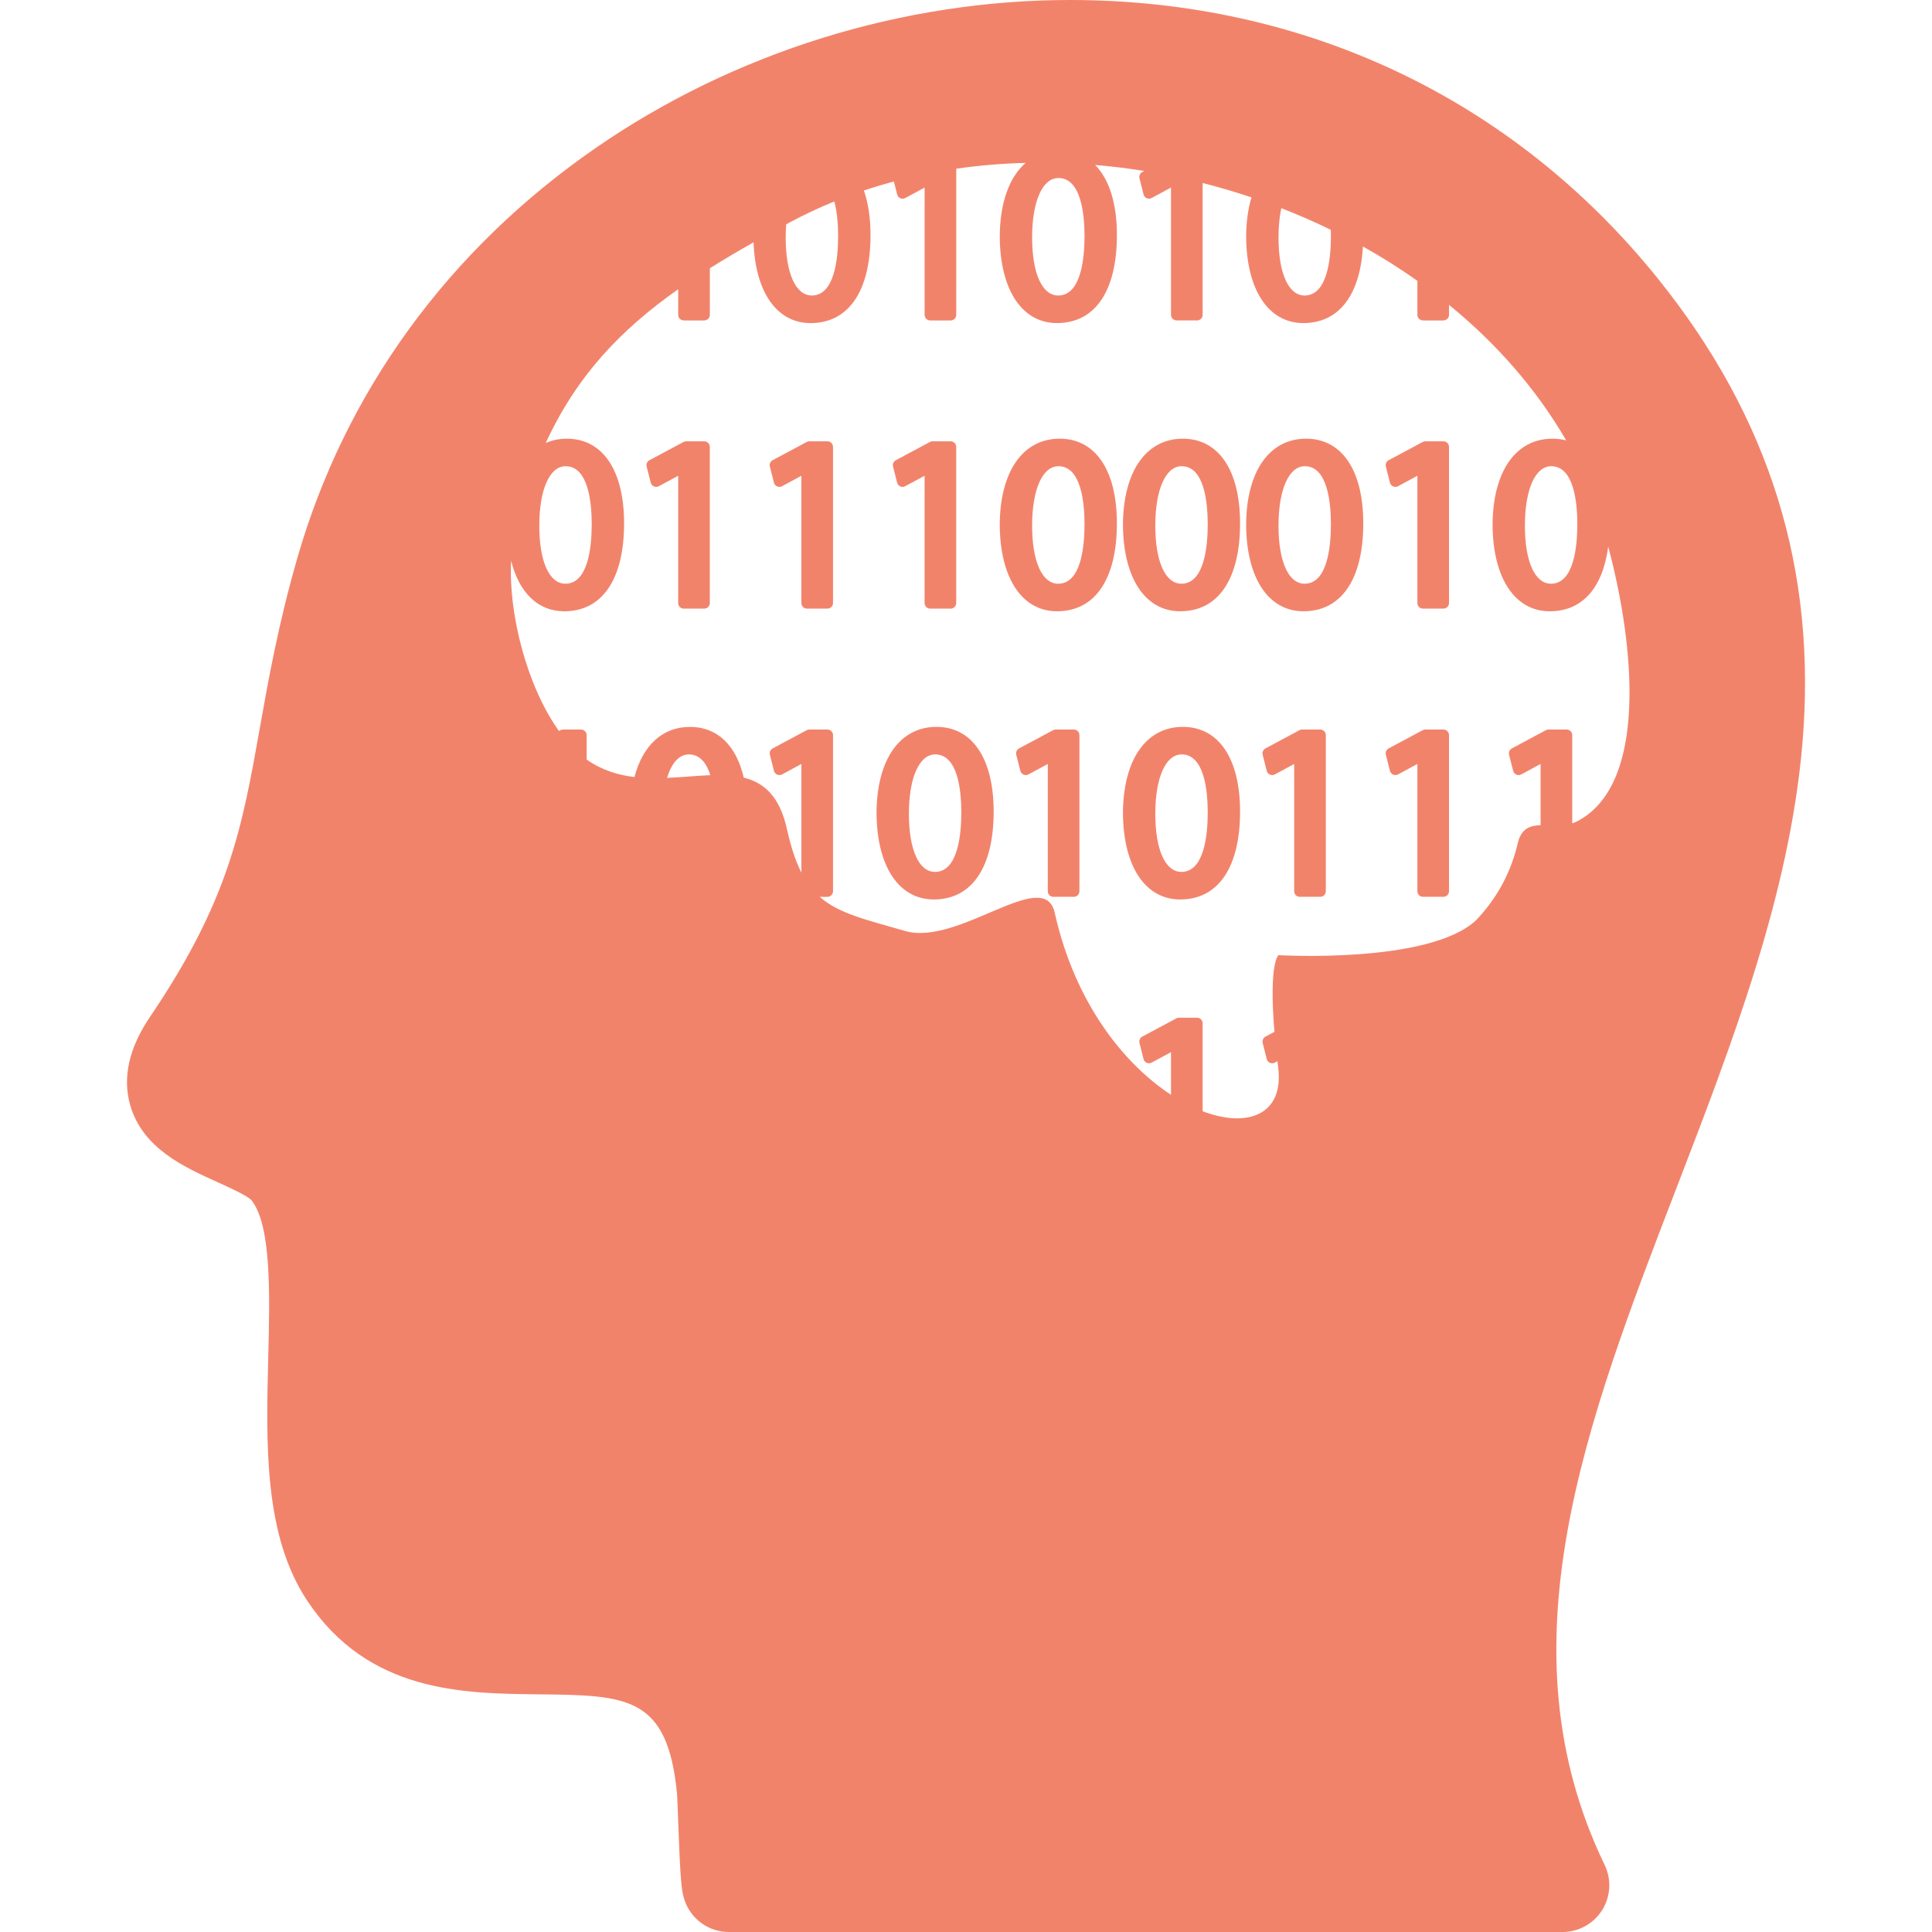 <?xml version="1.0" encoding="iso-8859-1"?>
<!-- Generator: Adobe Illustrator 18.0.0, SVG Export Plug-In . SVG Version: 6.00 Build 0)  -->
<!DOCTYPE svg PUBLIC "-//W3C//DTD SVG 1.1//EN" "http://www.w3.org/Graphics/SVG/1.1/DTD/svg11.dtd">
<svg version="1.1" id="Capa_1" xmlns="http://www.w3.org/2000/svg" xmlns:xlink="http://www.w3.org/1999/xlink" x="0px" y="0px"
	 viewBox="0 0 310.861 310.861" style="enable-background:new 0 0 310.861 310.861;" xml:space="preserve">
<g fill="#f2836b">
	<path style="fill-rule:evenodd;clip-rule:evenodd;" d="M172.774,117.379h-2.896c-0.148,0-0.294,0.035-0.426,0.105l-5.485,2.936
		c-0.367,0.197-0.552,0.617-0.449,1.02l0.655,2.59c0.068,0.268,0.259,0.493,0.514,0.604c0.255,0.112,0.548,0.102,0.793-0.03
		l3.111-1.682v20.475c0,0.5,0.404,0.904,0.901,0.904h3.282c0.502,0,0.906-0.404,0.906-0.904v-25.114
		C173.68,117.783,173.276,117.379,172.774,117.379z"/>
	<path style="fill-rule:evenodd;clip-rule:evenodd;" d="M170.499,70.584c-5.945,0-9.639,5.349-9.639,13.969
		c0.081,8.515,3.609,13.802,9.211,13.802c6.123,0,9.637-5.161,9.637-14.156C179.708,75.674,176.264,70.584,170.499,70.584z
		 M170.264,93.92c-2.588,0-4.195-3.577-4.195-9.334c0-5.815,1.66-9.572,4.236-9.572c3.65,0,4.195,5.852,4.195,9.337
		C174.5,87.926,173.952,93.92,170.264,93.92z"/>
	<path style="fill-rule:evenodd;clip-rule:evenodd;" d="M190.318,116.954c-5.941,0-9.633,5.349-9.633,13.969
		c0.078,8.516,3.607,13.802,9.21,13.802c6.121,0,9.633-5.161,9.633-14.156C199.529,122.045,196.085,116.954,190.318,116.954z
		 M190.089,140.292c-2.593,0-4.2-3.577-4.2-9.336c0-5.815,1.663-9.569,4.236-9.569c3.654,0,4.2,5.849,4.2,9.335
		C194.325,134.298,193.772,140.292,190.089,140.292z"/>
	<path style="fill-rule:evenodd;clip-rule:evenodd;" d="M150.672,116.954c-5.945,0-9.636,5.349-9.636,13.969
		c0.08,8.516,3.611,13.802,9.211,13.802c6.125,0,9.634-5.161,9.634-14.156C159.881,122.045,156.44,116.954,150.672,116.954z
		 M150.44,140.292c-2.589,0-4.197-3.577-4.197-9.336c0-5.815,1.664-9.569,4.237-9.569c3.652,0,4.197,5.849,4.197,9.335
		C154.677,134.298,154.126,140.292,150.44,140.292z"/>
	<path style="fill-rule:evenodd;clip-rule:evenodd;" d="M113.306,71.006h-2.899c-0.148,0-0.292,0.036-0.423,0.106l-5.489,2.937
		c-0.364,0.198-0.549,0.617-0.45,1.018l0.657,2.593c0.069,0.268,0.257,0.493,0.512,0.603c0.256,0.11,0.549,0.101,0.792-0.032
		l3.113-1.678v20.473c0,0.499,0.404,0.903,0.901,0.903h3.286c0.5,0,0.905-0.404,0.905-0.903V71.912
		C114.211,71.411,113.807,71.006,113.306,71.006z"/>
	<path style="fill-rule:evenodd;clip-rule:evenodd;" d="M212.423,117.379h-2.9c-0.149,0-0.292,0.035-0.423,0.105l-5.488,2.936
		c-0.364,0.197-0.549,0.617-0.45,1.02l0.657,2.59c0.07,0.268,0.257,0.493,0.512,0.604c0.256,0.112,0.549,0.102,0.792-0.03
		l3.112-1.681v20.474c0,0.5,0.404,0.904,0.901,0.904h3.287c0.499,0,0.903-0.404,0.903-0.904v-25.114
		C213.326,117.783,212.922,117.379,212.423,117.379z"/>
	<path style="fill-rule:evenodd;clip-rule:evenodd;" d="M133.128,71.006h-2.896c-0.148,0-0.296,0.036-0.428,0.106l-5.485,2.937
		c-0.367,0.198-0.553,0.617-0.448,1.018l0.655,2.593c0.067,0.268,0.258,0.493,0.513,0.603c0.255,0.11,0.545,0.101,0.791-0.032
		l3.112-1.679v20.474c0,0.499,0.404,0.903,0.904,0.903h3.282c0.5,0,0.904-0.404,0.904-0.903V71.912
		C134.032,71.411,133.627,71.006,133.128,71.006z"/>
	<path style="fill-rule:evenodd;clip-rule:evenodd;" d="M144.35,77.66c0.069,0.268,0.255,0.493,0.51,0.603
		c0.254,0.11,0.548,0.101,0.792-0.032l3.113-1.678v20.473c0,0.499,0.404,0.903,0.902,0.903h3.287c0.498,0,0.902-0.404,0.902-0.903
		V71.912c0-0.501-0.404-0.906-0.902-0.906h-2.9c-0.149,0-0.294,0.036-0.425,0.106l-5.489,2.937c-0.363,0.198-0.549,0.617-0.45,1.018
		L144.35,77.66z"/>
	<path style="fill-rule:evenodd;clip-rule:evenodd;" d="M190.318,70.584c-5.941,0-9.633,5.349-9.633,13.969
		c0.078,8.515,3.607,13.802,9.21,13.802c6.121,0,9.633-5.161,9.633-14.156C199.529,75.674,196.085,70.584,190.318,70.584z
		 M190.089,93.92c-2.593,0-4.2-3.577-4.2-9.334c0-5.815,1.663-9.572,4.236-9.572c3.654,0,4.2,5.852,4.2,9.337
		C194.325,87.926,193.772,93.92,190.089,93.92z"/>
	<path style="fill-rule:evenodd;clip-rule:evenodd;" d="M232.244,117.379h-2.896c-0.148,0-0.296,0.035-0.428,0.105l-5.485,2.936
		c-0.368,0.198-0.554,0.617-0.449,1.02l0.656,2.59c0.067,0.268,0.259,0.493,0.514,0.603c0.255,0.112,0.545,0.102,0.791-0.03
		l3.111-1.681v20.474c0,0.5,0.404,0.904,0.903,0.904h3.282c0.499,0,0.904-0.404,0.904-0.904v-25.114
		C233.148,117.783,232.744,117.379,232.244,117.379z"/>
	<path style="fill-rule:evenodd;clip-rule:evenodd;" d="M266.778,44.852C243.521,15.929,209.92,0,172.163,0
		c-27.003,0-54.105,8.454-76.307,23.804C72.122,40.213,55.506,63.069,47.806,89.904c-3.04,10.603-4.606,19.408-5.99,27.178
		c-2.863,16.1-4.935,27.73-17.672,46.519c-3.378,4.983-4.459,9.75-3.21,14.166c1.975,6.987,8.668,10.009,14.048,12.436
		c1.795,0.812,4.802,2.168,5.48,2.92c3.234,4.052,2.951,15.274,2.701,25.176c-0.356,14.13-0.725,28.741,6.29,39.287
		c9.811,14.745,24.984,14.905,37.175,15.034c14.303,0.151,20.83,0.221,22.319,16.157c0.03,0.393,0.091,2.096,0.145,3.599
		c0.383,10.504,0.549,11.93,1.087,13.463c1.061,3.01,3.904,5.023,7.096,5.023h134.139c2.588,0,4.994-1.331,6.371-3.524
		c1.377-2.193,1.527-4.94,0.402-7.271c-16.91-35.016-3.066-70.955,11.592-109.005c8.908-23.126,18.121-47.038,20.214-71.242
		C292.414,91.813,284.82,67.29,266.778,44.852z M206.165,33.494c2.708,1.052,5.366,2.215,7.966,3.481
		c0.013,0.351,0.015,0.687,0.015,1.006c0,3.574-0.549,9.568-4.236,9.568c-2.587,0-4.196-3.577-4.196-9.334
		C205.713,36.429,205.872,34.839,206.165,33.494z M170.305,28.643c3.65,0,4.195,5.852,4.195,9.337c0,3.574-0.549,9.568-4.236,9.568
		c-2.588,0-4.195-3.577-4.195-9.334C166.069,32.4,167.729,28.643,170.305,28.643z M126.499,36.095
		c0.209-0.113,0.41-0.222,0.616-0.334c2.311-1.241,4.693-2.352,7.127-3.346c0.492,1.816,0.612,3.944,0.612,5.564
		c0,3.574-0.551,9.568-4.236,9.568c-2.59,0-4.198-3.577-4.198-9.334C126.42,37.471,126.446,36.764,126.499,36.095z M107.326,125.164
		c0.724-2.388,1.946-3.776,3.508-3.776c1.819,0,2.867,1.45,3.46,3.34C112.084,124.808,109.726,125.061,107.326,125.164z
		 M253.702,132.182c-0.24,0.122-0.481,0.218-0.73,0.299v-14.198c0-0.499-0.404-0.903-0.901-0.903h-2.899
		c-0.149,0-0.296,0.035-0.426,0.105l-5.488,2.936c-0.363,0.197-0.549,0.617-0.449,1.02l0.659,2.59
		c0.069,0.268,0.255,0.493,0.511,0.604c0.254,0.112,0.547,0.102,0.791-0.03l3.112-1.681v9.847c-1.645,0.053-3.016,0.492-3.614,2.668
		c-1.097,4.841-3.356,9.057-6.777,12.638c-7.576,7.053-31.778,5.607-31.778,5.607s-1.588,1.142-0.654,12.337l-1.447,0.773
		c-0.364,0.197-0.549,0.616-0.45,1.019l0.657,2.59c0.07,0.268,0.257,0.493,0.512,0.603c0.255,0.112,0.549,0.102,0.792-0.03
		l0.416-0.227c0.038,0.343,0.081,0.685,0.126,1.039c0.93,7.519-4.868,9.794-12.164,7.011v-14.144c0-0.499-0.403-0.903-0.901-0.903
		h-2.896c-0.15,0-0.299,0.036-0.429,0.106l-5.487,2.936c-0.365,0.197-0.55,0.616-0.447,1.019l0.658,2.59
		c0.066,0.268,0.256,0.493,0.51,0.603c0.256,0.112,0.545,0.102,0.791-0.03l3.111-1.68v6.857
		c-7.577-4.967-15.472-14.784-18.709-29.29c-1.699-7.613-15.45,5.445-24.106,2.927c-6.317-1.833-10.64-2.787-13.708-5.487h1.241
		c0.5,0,0.904-0.404,0.904-0.904v-25.114c0-0.499-0.404-0.903-0.904-0.903h-2.896c-0.148,0-0.296,0.035-0.428,0.105l-5.485,2.936
		c-0.367,0.197-0.553,0.617-0.448,1.02l0.655,2.59c0.067,0.268,0.258,0.493,0.513,0.604c0.255,0.112,0.545,0.102,0.791-0.03
		l3.112-1.681v17.481c-0.916-1.798-1.67-4.048-2.31-6.946c-1.171-5.333-3.693-7.532-6.967-8.341
		c-1.199-5.191-4.24-8.161-8.638-8.161c-4.436,0-7.614,2.979-8.944,8.071c-2.663-0.319-5.281-1.116-7.698-2.825v-3.918
		c0-0.499-0.404-0.903-0.901-0.903h-2.898c-0.149,0-0.297,0.035-0.428,0.105l-0.23,0.123c-5.123-7.163-8.148-18.814-7.691-27.391
		c1.275,5.128,4.317,8.138,8.543,8.138c6.122,0,9.633-5.161,9.633-14.156c0-8.525-3.443-13.616-9.21-13.616
		c-1.235,0-2.366,0.243-3.394,0.687c4.966-10.767,11.986-18.168,21.311-24.733v4.116c0,0.499,0.404,0.903,0.901,0.903h3.286
		c0.5,0,0.905-0.404,0.905-0.903v-7.491c2.228-1.398,4.571-2.783,7.032-4.172c0.291,8.032,3.762,12.993,9.183,12.993
		c6.121,0,9.636-5.161,9.636-14.156c0-2.778-0.372-5.186-1.064-7.176c1.589-0.532,3.197-1.015,4.824-1.454l0.529,2.09
		c0.069,0.268,0.255,0.493,0.51,0.604c0.254,0.111,0.548,0.1,0.792-0.032l3.113-1.679v20.473c0,0.499,0.404,0.903,0.902,0.903h3.287
		c0.498,0,0.902-0.404,0.902-0.903V27.148c3.678-0.535,7.409-0.844,11.167-0.94c-2.645,2.294-4.163,6.46-4.163,11.973
		c0.081,8.515,3.609,13.802,9.211,13.802c6.123,0,9.637-5.161,9.637-14.156c0-5.133-1.255-9.007-3.506-11.286
		c2.642,0.22,5.282,0.543,7.912,0.966l-0.327,0.171c-0.365,0.198-0.55,0.616-0.447,1.017l0.658,2.592
		c0.066,0.268,0.256,0.493,0.51,0.604c0.256,0.111,0.545,0.1,0.791-0.032l3.111-1.679v20.474c0,0.499,0.405,0.903,0.906,0.903h3.283
		c0.497,0,0.901-0.404,0.901-0.903V29.442c2.647,0.671,5.268,1.449,7.857,2.313c-0.551,1.86-0.853,4.007-0.853,6.426
		c0.08,8.515,3.612,13.802,9.211,13.802c5.695,0,9.124-4.465,9.58-12.32c3.031,1.689,5.954,3.536,8.763,5.521v5.47
		c0,0.499,0.404,0.903,0.903,0.903h3.282c0.499,0,0.904-0.404,0.904-0.903v-1.603c7.575,6.179,14.032,13.498,18.854,21.815
		c-0.694-0.183-1.429-0.282-2.213-0.282c-5.943,0-9.635,5.349-9.635,13.969c0.079,8.515,3.611,13.802,9.211,13.802
		c5.211,0,8.521-3.749,9.395-10.405C263.067,104.022,265.141,126.344,253.702,132.182z M86.773,84.586
		c0-5.815,1.663-9.572,4.236-9.572c3.654,0,4.2,5.852,4.2,9.337c0,3.575-0.553,9.569-4.237,9.569
		C88.381,93.92,86.773,90.343,86.773,84.586z M253.794,84.352c0,3.575-0.553,9.569-4.237,9.569c-2.591,0-4.199-3.577-4.199-9.334
		c0-5.815,1.665-9.572,4.236-9.572C253.249,75.014,253.794,80.866,253.794,84.352z"/>
	<path style="fill-rule:evenodd;clip-rule:evenodd;" d="M232.244,71.006h-2.896c-0.148,0-0.296,0.036-0.428,0.106l-5.485,2.937
		c-0.368,0.198-0.554,0.617-0.449,1.018l0.656,2.593c0.067,0.268,0.259,0.493,0.514,0.603c0.255,0.11,0.545,0.101,0.791-0.032
		l3.111-1.678v20.473c0,0.499,0.404,0.903,0.903,0.903h3.282c0.499,0,0.904-0.404,0.904-0.903V71.912
		C233.148,71.411,232.744,71.006,232.244,71.006z"/>
	<path style="fill-rule:evenodd;clip-rule:evenodd;" d="M210.143,70.584c-5.945,0-9.638,5.349-9.638,13.969
		c0.08,8.515,3.612,13.802,9.211,13.802c6.126,0,9.636-5.161,9.636-14.156C219.352,75.674,215.911,70.584,210.143,70.584z
		 M209.909,93.92c-2.587,0-4.196-3.577-4.196-9.334c0-5.815,1.664-9.572,4.236-9.572c3.651,0,4.196,5.852,4.196,9.337
		C214.145,87.926,213.597,93.92,209.909,93.92z"/>
</g>
</svg>
